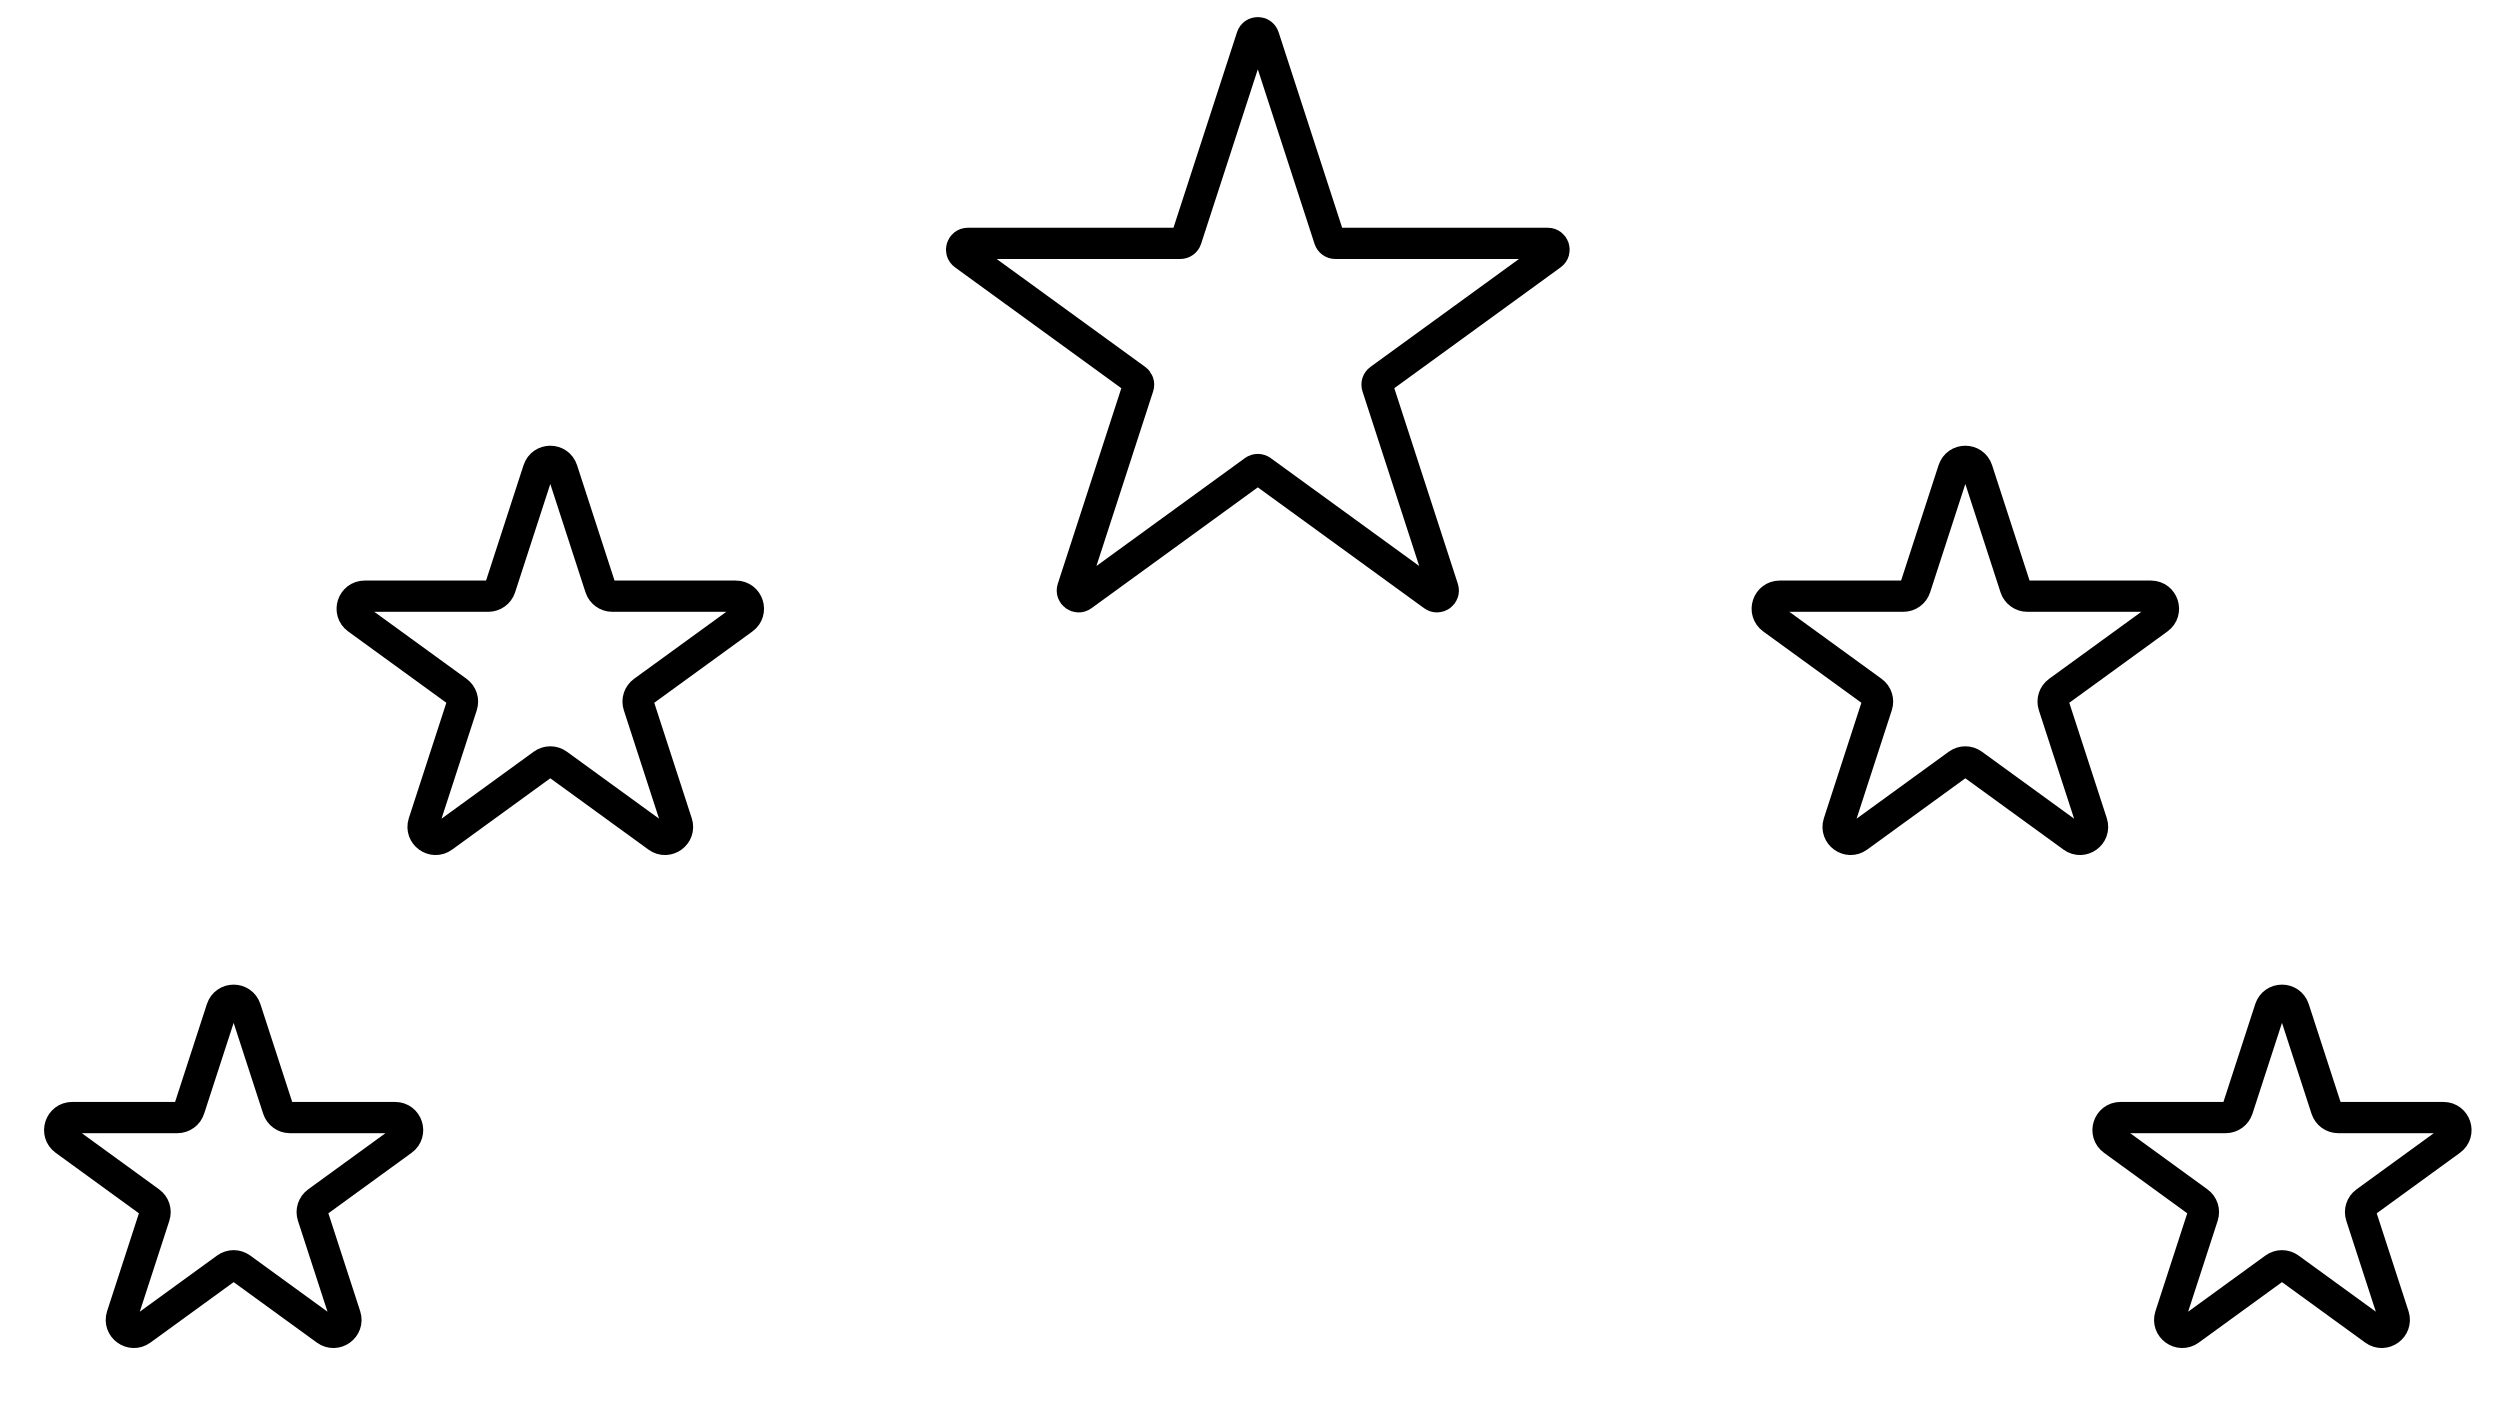 <svg width="80" height="45" viewBox="0 0 80 45" fill="none" xmlns="http://www.w3.org/2000/svg">
<path d="M40.06 1.185C40.12 1 40.38 1 40.44 1.185L42.541 7.65C42.568 7.733 42.645 7.788 42.731 7.788H49.529C49.723 7.788 49.804 8.036 49.647 8.15L44.147 12.146C44.077 12.197 44.048 12.287 44.075 12.37L46.175 18.835C46.235 19.02 46.024 19.173 45.867 19.059L40.368 15.063C40.297 15.012 40.203 15.012 40.132 15.063L34.633 19.059C34.476 19.173 34.265 19.02 34.325 18.835L36.425 12.37C36.452 12.287 36.423 12.197 36.353 12.146L30.853 8.15C30.696 8.036 30.777 7.788 30.971 7.788H37.769C37.855 7.788 37.932 7.733 37.959 7.65L40.06 1.185Z" stroke="black"/>
<path d="M17.229 15.04C17.349 14.671 17.87 14.671 17.99 15.04L19.212 18.802C19.266 18.966 19.419 19.078 19.593 19.078H23.548C23.936 19.078 24.097 19.574 23.784 19.802L20.583 22.127C20.443 22.229 20.384 22.409 20.438 22.574L21.66 26.336C21.78 26.705 21.358 27.011 21.045 26.783L17.845 24.458C17.704 24.356 17.515 24.356 17.374 24.458L14.174 26.783C13.861 27.011 13.439 26.705 13.558 26.336L14.781 22.574C14.834 22.409 14.776 22.229 14.636 22.127L11.435 19.802C11.122 19.574 11.283 19.078 11.67 19.078H15.626C15.799 19.078 15.953 18.966 16.007 18.802L17.229 15.04Z" stroke="black"/>
<path d="M62.51 15.04C62.63 14.671 63.151 14.671 63.271 15.04L64.493 18.802C64.547 18.966 64.701 19.078 64.874 19.078H68.83C69.217 19.078 69.378 19.574 69.065 19.802L65.865 22.127C65.724 22.229 65.666 22.409 65.719 22.574L66.942 26.336C67.061 26.705 66.639 27.011 66.326 26.783L63.126 24.458C62.986 24.356 62.796 24.356 62.656 24.458L59.455 26.783C59.142 27.011 58.72 26.705 58.84 26.336L60.062 22.574C60.116 22.409 60.057 22.229 59.917 22.127L56.717 19.802C56.403 19.574 56.564 19.078 56.952 19.078H60.907C61.081 19.078 61.234 18.966 61.288 18.802L62.51 15.04Z" stroke="black"/>
<path d="M7.096 32.285C7.216 31.916 7.737 31.916 7.857 32.285L8.897 35.485C8.951 35.65 9.104 35.762 9.277 35.762H12.643C13.03 35.762 13.191 36.258 12.878 36.485L10.155 38.464C10.015 38.565 9.956 38.746 10.01 38.911L11.05 42.111C11.17 42.48 10.748 42.786 10.434 42.559L7.712 40.581C7.571 40.479 7.382 40.479 7.241 40.581L4.519 42.559C4.205 42.786 3.783 42.48 3.903 42.111L4.943 38.911C4.997 38.746 4.938 38.565 4.798 38.464L2.075 36.485C1.762 36.258 1.923 35.762 2.31 35.762H5.676C5.849 35.762 6.003 35.65 6.056 35.485L7.096 32.285Z" stroke="black"/>
<path d="M72.643 32.285C72.763 31.916 73.284 31.916 73.404 32.285L74.444 35.485C74.497 35.65 74.651 35.762 74.824 35.762H78.19C78.577 35.762 78.738 36.258 78.425 36.485L75.702 38.464C75.562 38.565 75.503 38.746 75.557 38.911L76.597 42.111C76.716 42.48 76.295 42.786 75.981 42.559L73.259 40.581C73.118 40.479 72.928 40.479 72.788 40.581L70.066 42.559C69.752 42.786 69.33 42.48 69.45 42.111L70.49 38.911C70.544 38.746 70.485 38.565 70.345 38.464L67.622 36.485C67.309 36.258 67.47 35.762 67.857 35.762H71.223C71.396 35.762 71.549 35.65 71.603 35.485L72.643 32.285Z" stroke="black"/>
</svg>
